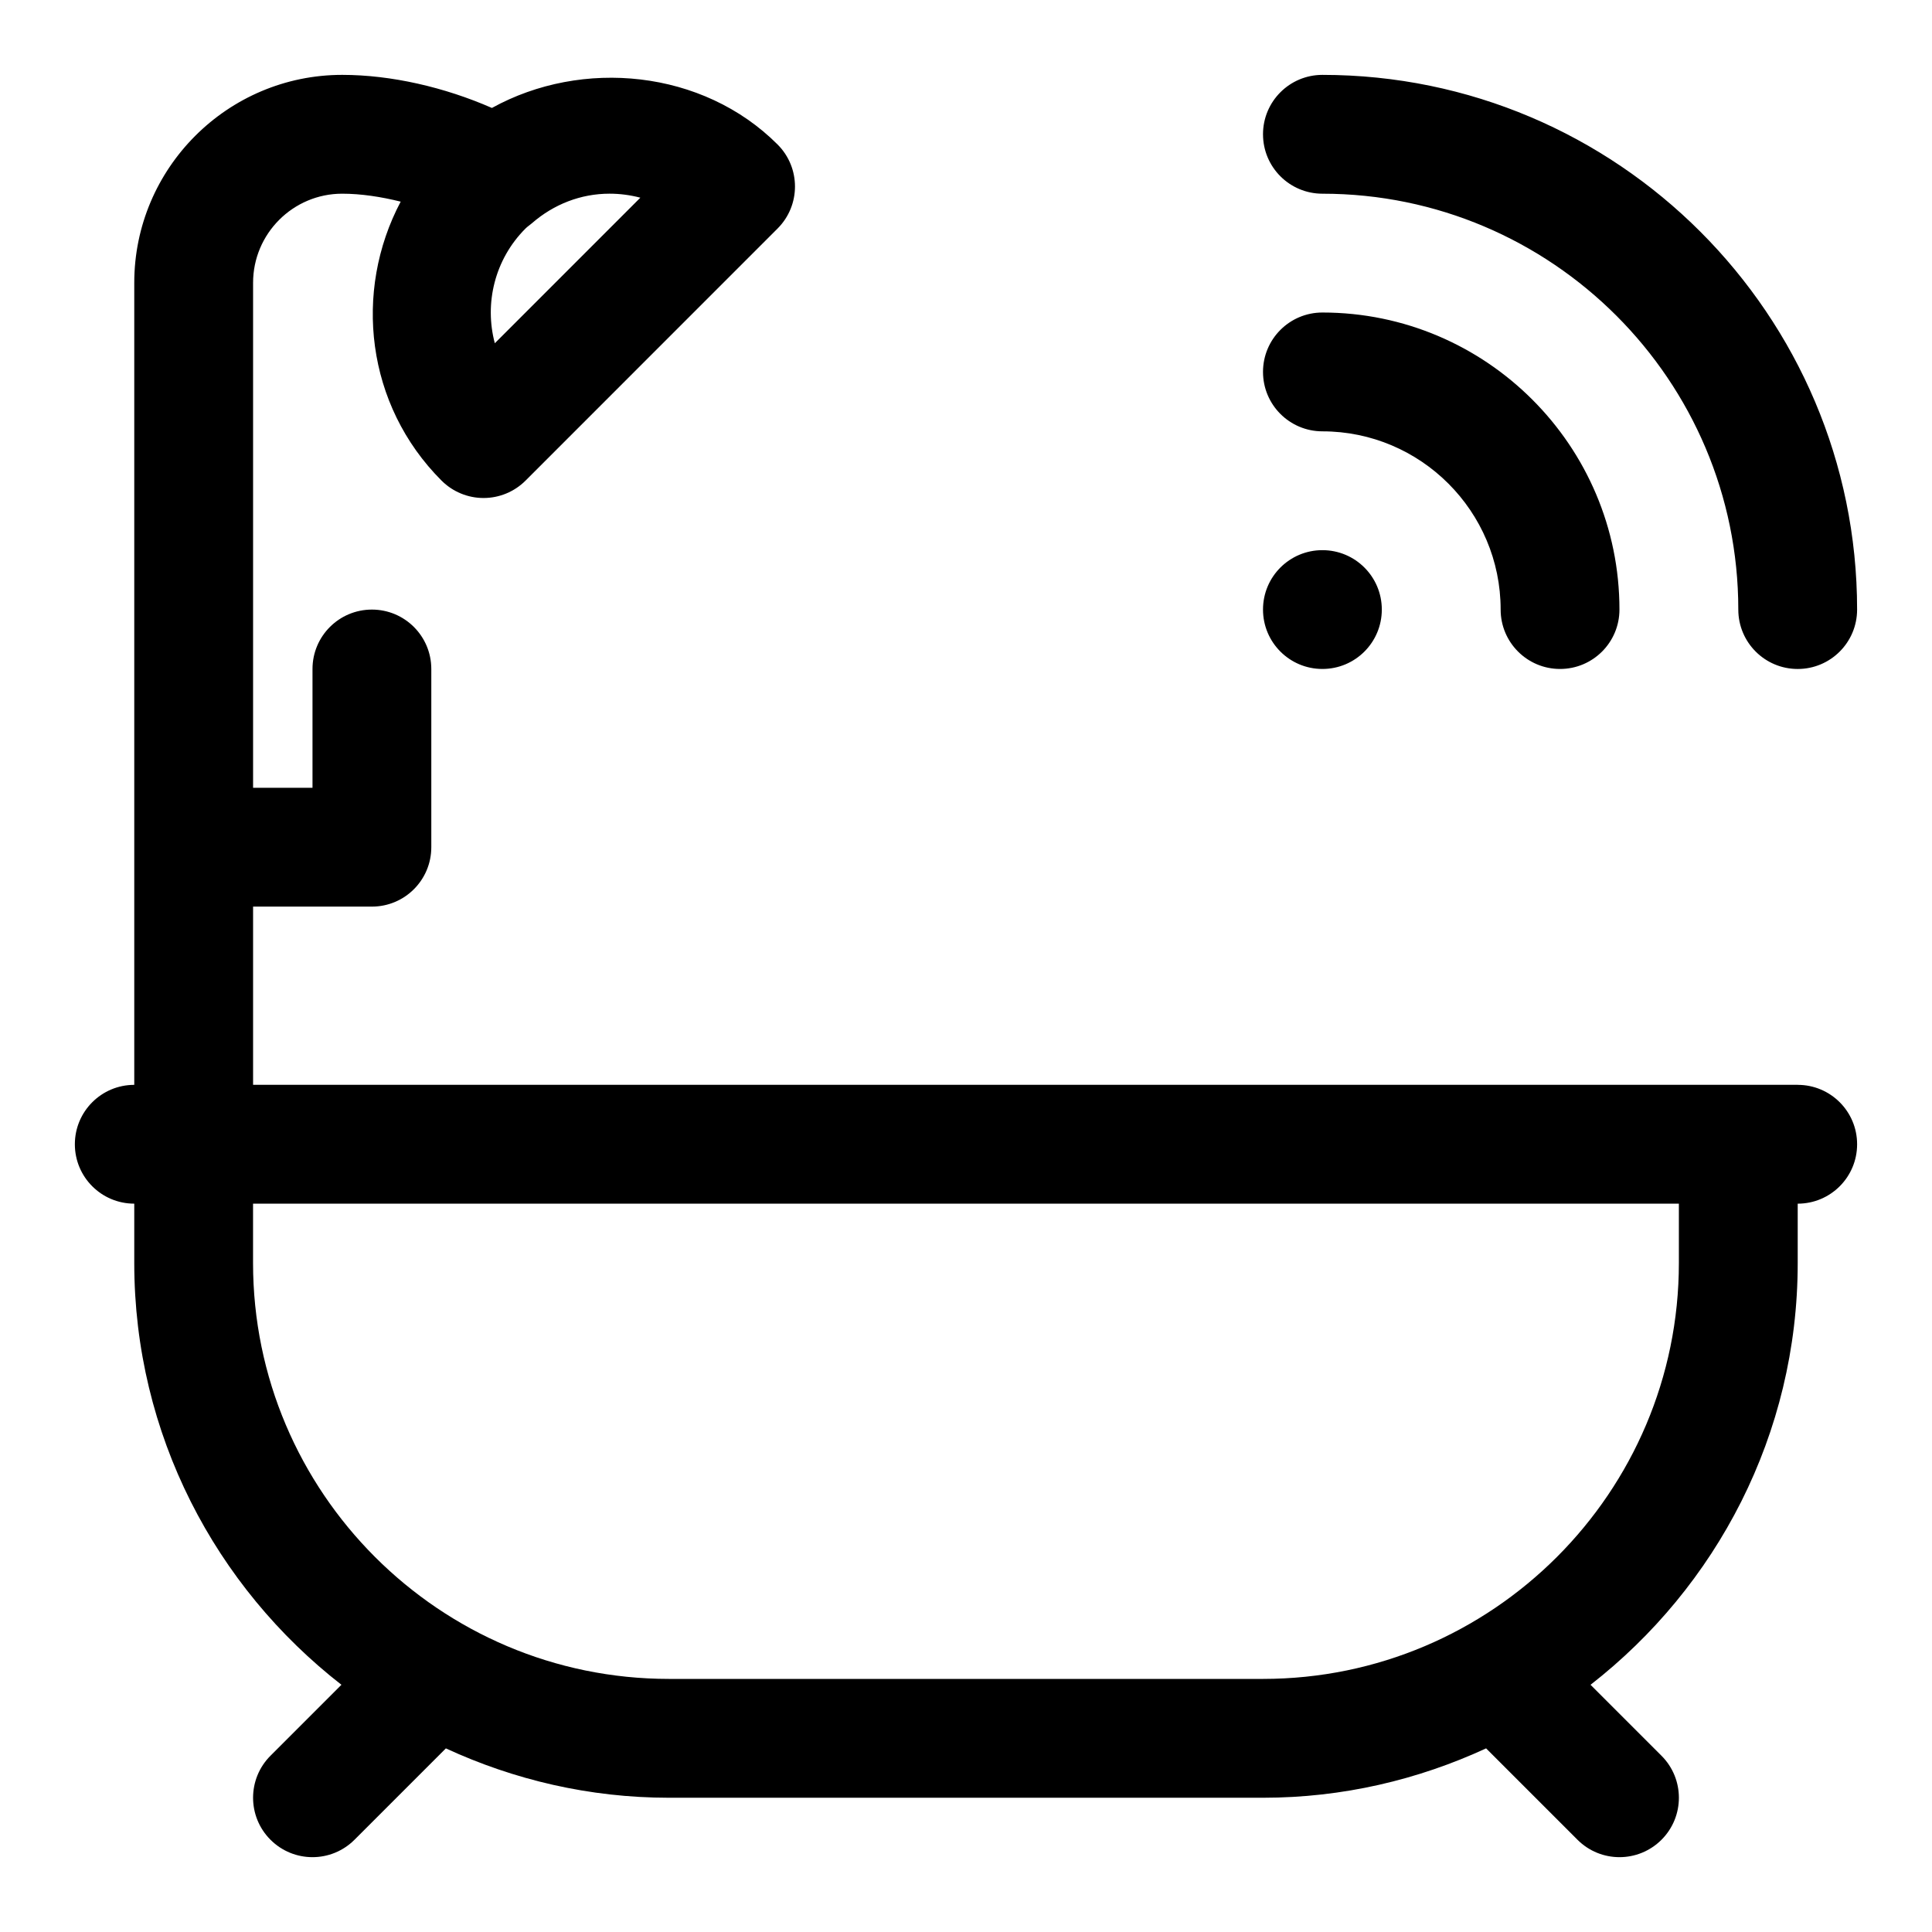 <?xml version="1.0" encoding="UTF-8"?>
<!-- Uploaded to: ICON Repo, www.iconrepo.com, Generator: ICON Repo Mixer Tools -->
<svg fill="#000000" width="800px" height="800px" version="1.1" viewBox="144 144 512 512" xmlns="http://www.w3.org/2000/svg">
 <path d="m620.41 431.49h-409.34v-47.23h31.488c8.695 0 15.742-7.043 15.742-15.742v-47.23c0-8.703-7.051-15.742-15.742-15.742-8.695 0-15.742 7.043-15.742 15.742v31.488l-15.746-0.008v-133.82c0-13.023 10.594-23.617 23.617-23.617 4.934 0 10.254 0.801 15.5 2.106-12.594 23.805-9.184 53.922 10.828 73.926 2.953 2.953 6.957 4.613 11.133 4.613 4.176 0 8.18-1.66 11.133-4.613l66.789-66.805c6.148-6.148 6.148-16.113 0-22.262-19.812-19.832-51.789-22.895-75.707-9.688-12.516-5.488-26.699-8.766-39.676-8.766-30.383 0-55.105 24.727-55.105 55.105v212.55c-8.695 0-15.742 7.043-15.742 15.742 0 8.703 7.051 15.742 15.742 15.742v15.742c0 45.418 21.57 85.809 54.902 111.76l-18.805 18.805c-6.148 6.148-6.148 16.113 0 22.262 3.078 3.078 7.106 4.617 11.133 4.617s8.055-1.539 11.133-4.613l24.215-24.215c18.027 8.316 38 13.082 59.117 13.082h157.44c21.117 0 41.09-4.766 59.117-13.086l24.215 24.215c3.074 3.078 7.106 4.617 11.133 4.617s8.055-1.539 11.133-4.613c6.148-6.148 6.148-16.113 0-22.262l-18.805-18.805c33.332-25.953 54.902-66.344 54.902-111.76v-15.742c8.695 0 15.742-7.043 15.742-15.742 0.004-8.707-7.047-15.746-15.742-15.746zm-306.71-235.1-38.566 38.574c-2.801-10.5-0.086-22.184 8.137-30.41 0.523-0.523 1.129-0.906 1.684-1.383 0.016-0.016 0.031-0.031 0.055-0.047 5.719-4.965 12.879-7.797 20.527-7.797 2.797 0 5.535 0.371 8.164 1.062zm275.22 282.33c0 60.762-49.438 110.21-110.21 110.21h-157.44c-60.77 0-110.21-49.445-110.21-110.21v-15.742h377.86zm-110.21-173.18c0-8.703 7.043-15.742 15.742-15.742 8.703 0 15.742 7.043 15.742 15.742 0 8.703-7.043 15.742-15.742 15.742-8.699 0-15.742-7.039-15.742-15.742zm0-62.977c0-8.703 7.051-15.742 15.742-15.742 43.402 0 78.719 35.316 78.719 78.719 0 8.703-7.051 15.742-15.742 15.742-8.695 0-15.742-7.043-15.742-15.742 0-26.047-21.188-47.23-47.23-47.23-8.695-0.004-15.746-7.043-15.746-15.746zm0-62.977c0-8.703 7.051-15.742 15.742-15.742 78.129 0 141.7 63.559 141.7 141.7 0 8.703-7.051 15.742-15.742 15.742-8.695 0-15.742-7.043-15.742-15.742 0-60.762-49.438-110.21-110.21-110.21-8.695-0.004-15.746-7.043-15.746-15.746z"/>
</svg>